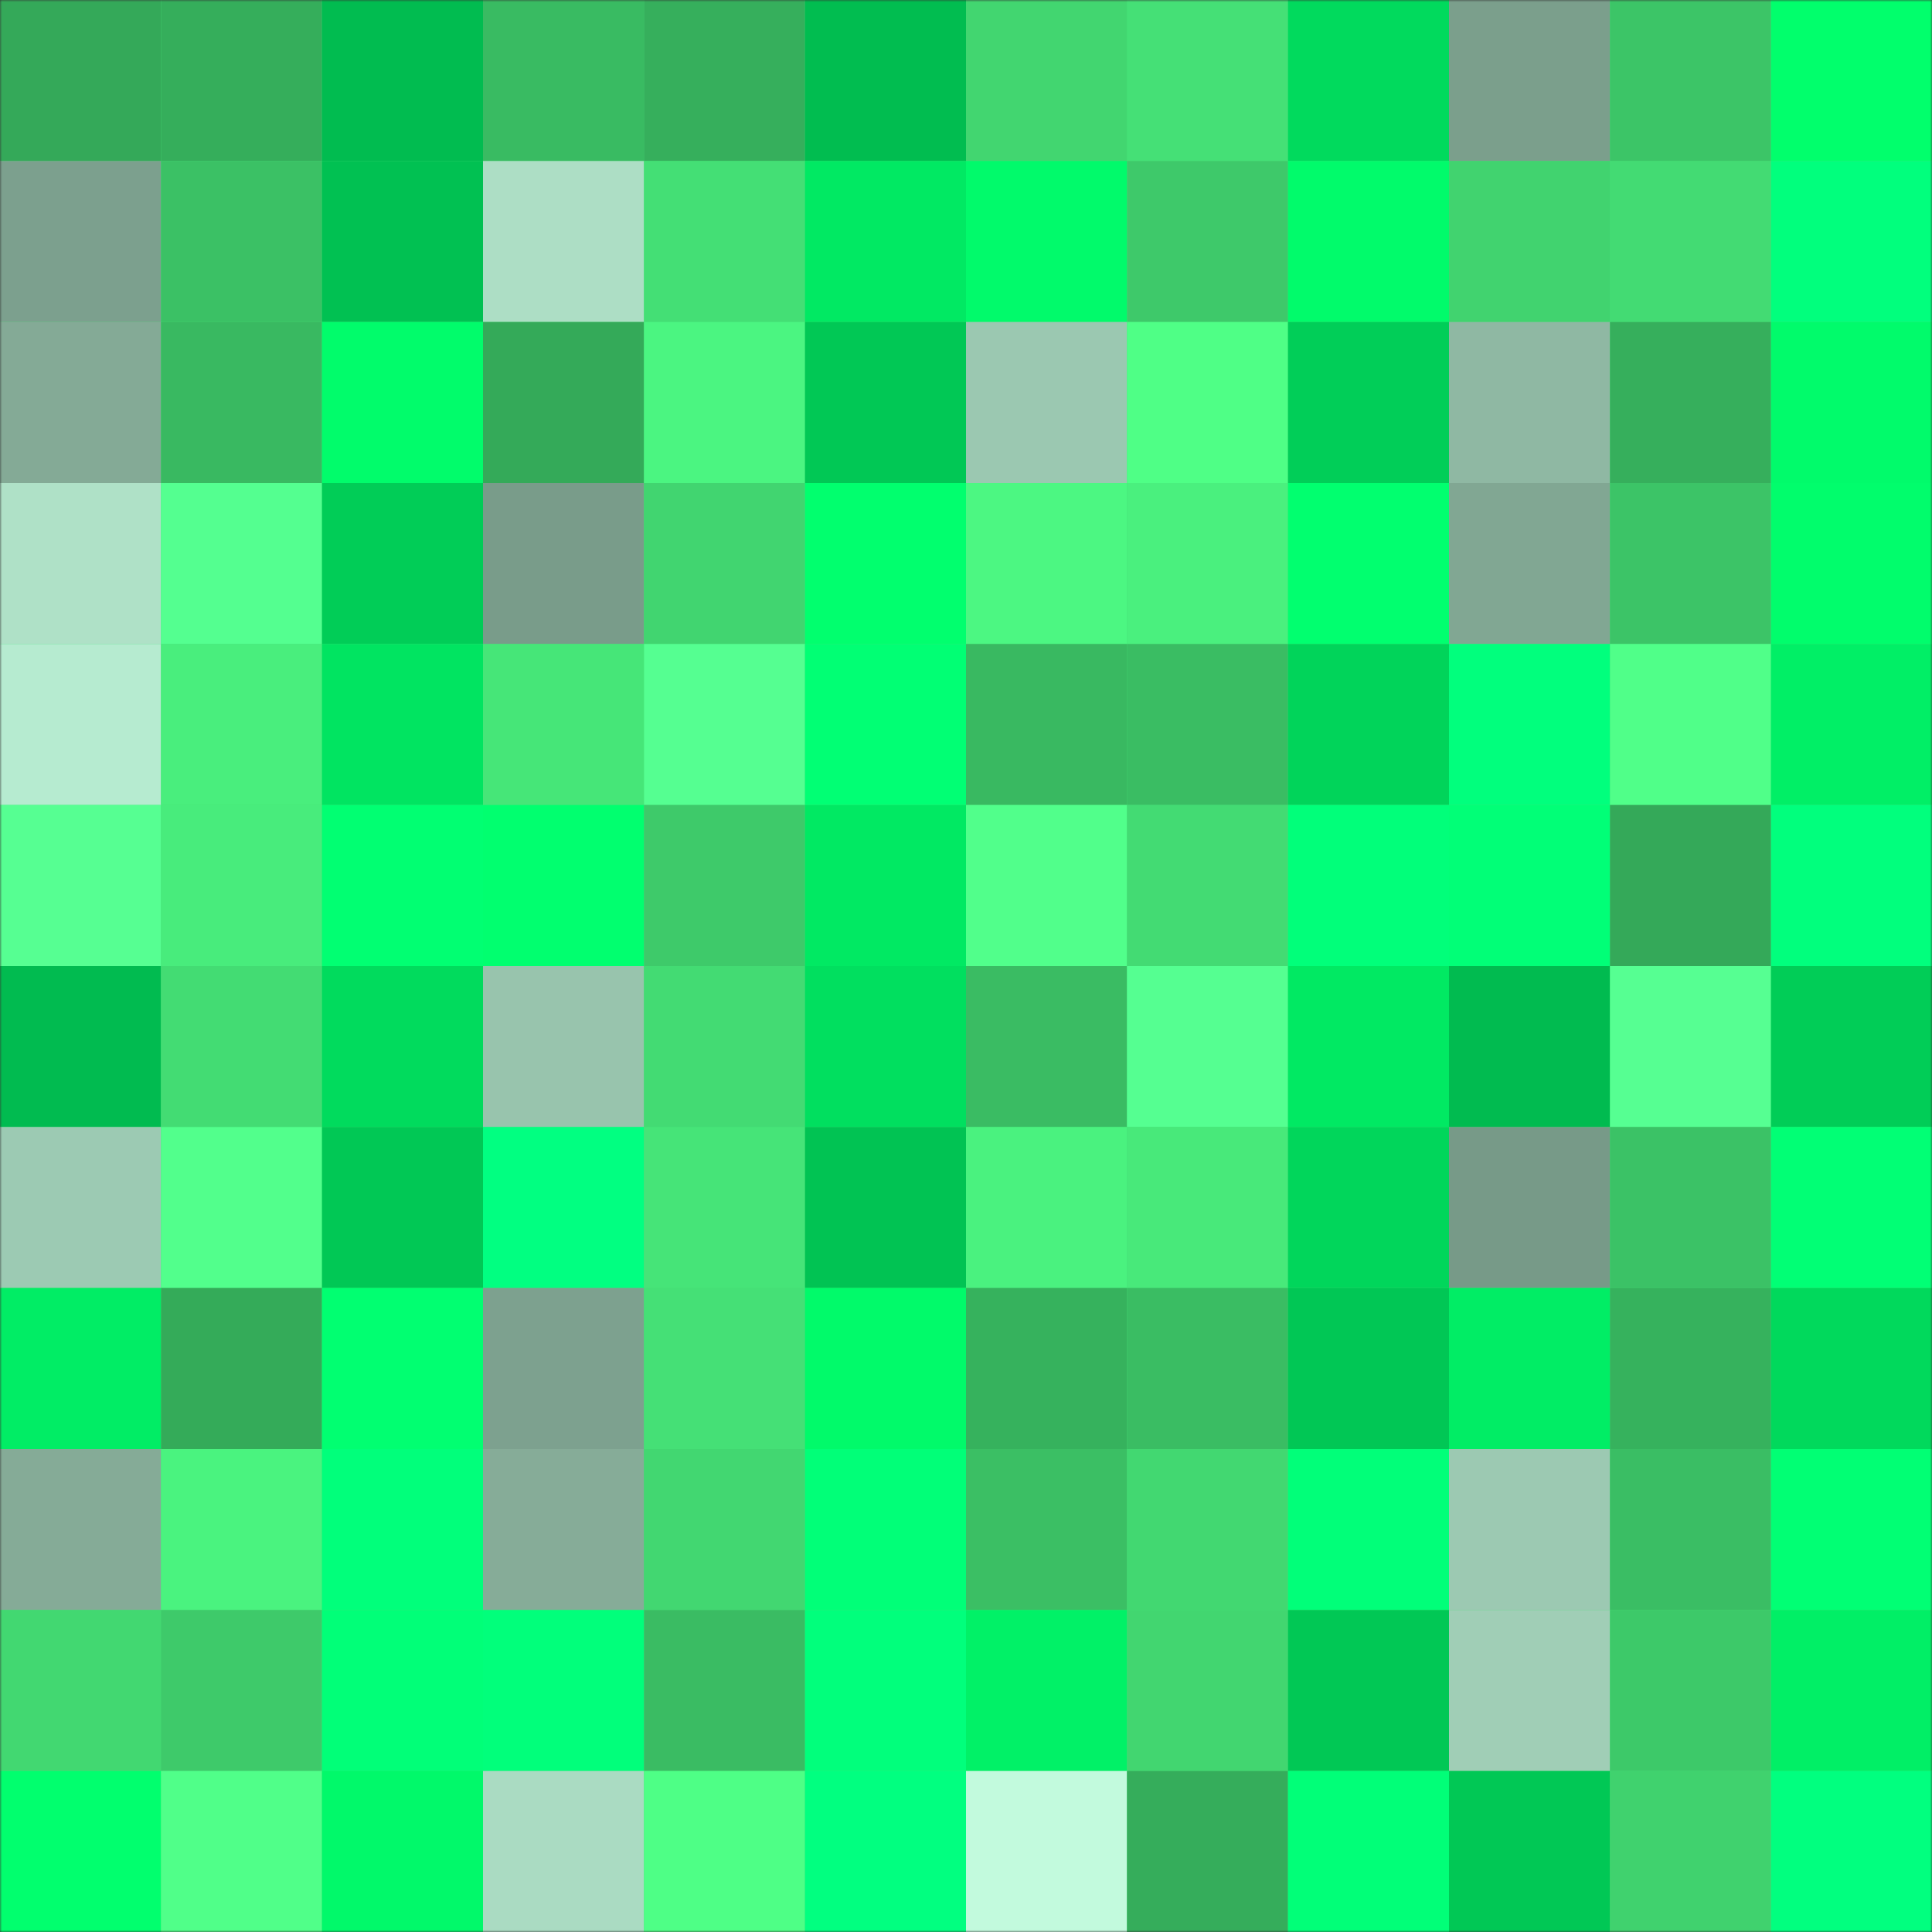 <svg
      viewBox="0 0 480 480"
      fill="none"
      role="img"
      xmlns="http://www.w3.org/2000/svg"
      width="240"
      height="240"
    >
      <rect x="0" y="0" width="480" height="480" fill="#333333" stroke="none"/>
      <mask
        id="160851991"
        maskUnits="userSpaceOnUse"
        x="0"
        y="0"
        width="480"
        height="480"
      >
        <rect width="480" height="480" fill="#FFFFFF" />
      </mask>
      <g mask="url(#160851991)">
        <rect width="480" height="480" fill="#45e176" />
        <rect x="0" y="0" width="40" height="40" fill="#34a959" /><rect x="40" y="0" width="40" height="40" fill="#35ae5b" /><rect x="80" y="0" width="40" height="40" fill="#01bc50" /><rect x="120" y="0" width="40" height="40" fill="#39bb62" /><rect x="160" y="0" width="40" height="40" fill="#36af5c" /><rect x="200" y="0" width="40" height="40" fill="#01bd50" /><rect x="240" y="0" width="40" height="40" fill="#42d670" /><rect x="280" y="0" width="40" height="40" fill="#45e076" /><rect x="320" y="0" width="40" height="40" fill="#01da5d" /><rect x="360" y="0" width="40" height="40" fill="#7b9f8c" /><rect x="400" y="0" width="40" height="40" fill="#3cc567" /><rect x="440" y="0" width="40" height="40" fill="#01ff6c" /><rect x="0" y="40" width="40" height="40" fill="#7ca08e" /><rect x="40" y="40" width="40" height="40" fill="#3bc165" /><rect x="80" y="40" width="40" height="40" fill="#01c152" /><rect x="120" y="40" width="40" height="40" fill="#addec5" /><rect x="160" y="40" width="40" height="40" fill="#44df75" /><rect x="200" y="40" width="40" height="40" fill="#01e963" /><rect x="240" y="40" width="40" height="40" fill="#01fa6b" /><rect x="280" y="40" width="40" height="40" fill="#3ec96a" /><rect x="320" y="40" width="40" height="40" fill="#01fb6b" /><rect x="360" y="40" width="40" height="40" fill="#41d36f" /><rect x="400" y="40" width="40" height="40" fill="#43db73" /><rect x="440" y="40" width="40" height="40" fill="#01ff7d" /><rect x="0" y="80" width="40" height="40" fill="#84aa96" /><rect x="40" y="80" width="40" height="40" fill="#39b961" /><rect x="80" y="80" width="40" height="40" fill="#01fc6b" /><rect x="120" y="80" width="40" height="40" fill="#34aa59" /><rect x="160" y="80" width="40" height="40" fill="#4bf581" /><rect x="200" y="80" width="40" height="40" fill="#01c855" /><rect x="240" y="80" width="40" height="40" fill="#9bc8b1" /><rect x="280" y="80" width="40" height="40" fill="#4fff86" /><rect x="320" y="80" width="40" height="40" fill="#01ce58" /><rect x="360" y="80" width="40" height="40" fill="#8fb8a3" /><rect x="400" y="80" width="40" height="40" fill="#36af5c" /><rect x="440" y="80" width="40" height="40" fill="#01fb6b" /><rect x="0" y="120" width="40" height="40" fill="#afe1c7" /><rect x="40" y="120" width="40" height="40" fill="#54ff90" /><rect x="80" y="120" width="40" height="40" fill="#01cd57" /><rect x="120" y="120" width="40" height="40" fill="#799c8a" /><rect x="160" y="120" width="40" height="40" fill="#41d570" /><rect x="200" y="120" width="40" height="40" fill="#01ff6e" /><rect x="240" y="120" width="40" height="40" fill="#4cf782" /><rect x="280" y="120" width="40" height="40" fill="#4af07e" /><rect x="320" y="120" width="40" height="40" fill="#01ff6f" /><rect x="360" y="120" width="40" height="40" fill="#81a793" /><rect x="400" y="120" width="40" height="40" fill="#3cc467" /><rect x="440" y="120" width="40" height="40" fill="#01fd6c" /><rect x="0" y="160" width="40" height="40" fill="#b6ebd0" /><rect x="40" y="160" width="40" height="40" fill="#49ee7d" /><rect x="80" y="160" width="40" height="40" fill="#01e461" /><rect x="120" y="160" width="40" height="40" fill="#46e678" /><rect x="160" y="160" width="40" height="40" fill="#55ff91" /><rect x="200" y="160" width="40" height="40" fill="#01ff74" /><rect x="240" y="160" width="40" height="40" fill="#39b961" /><rect x="280" y="160" width="40" height="40" fill="#3abd63" /><rect x="320" y="160" width="40" height="40" fill="#01d45a" /><rect x="360" y="160" width="40" height="40" fill="#01ff7d" /><rect x="400" y="160" width="40" height="40" fill="#50ff89" /><rect x="440" y="160" width="40" height="40" fill="#01ef66" /><rect x="0" y="200" width="40" height="40" fill="#56ff92" /><rect x="40" y="200" width="40" height="40" fill="#48ec7c" /><rect x="80" y="200" width="40" height="40" fill="#01ff72" /><rect x="120" y="200" width="40" height="40" fill="#01ff6f" /><rect x="160" y="200" width="40" height="40" fill="#3eca6a" /><rect x="200" y="200" width="40" height="40" fill="#01e963" /><rect x="240" y="200" width="40" height="40" fill="#51ff8b" /><rect x="280" y="200" width="40" height="40" fill="#43db73" /><rect x="320" y="200" width="40" height="40" fill="#01ff7a" /><rect x="360" y="200" width="40" height="40" fill="#01ff77" /><rect x="400" y="200" width="40" height="40" fill="#34a959" /><rect x="440" y="200" width="40" height="40" fill="#01ff7d" /><rect x="0" y="240" width="40" height="40" fill="#01bb50" /><rect x="40" y="240" width="40" height="40" fill="#43dc73" /><rect x="80" y="240" width="40" height="40" fill="#01db5d" /><rect x="120" y="240" width="40" height="40" fill="#98c4ad" /><rect x="160" y="240" width="40" height="40" fill="#43db73" /><rect x="200" y="240" width="40" height="40" fill="#01df5f" /><rect x="240" y="240" width="40" height="40" fill="#3abc63" /><rect x="280" y="240" width="40" height="40" fill="#55ff91" /><rect x="320" y="240" width="40" height="40" fill="#01e963" /><rect x="360" y="240" width="40" height="40" fill="#01bb50" /><rect x="400" y="240" width="40" height="40" fill="#56ff92" /><rect x="440" y="240" width="40" height="40" fill="#01cd57" /><rect x="0" y="280" width="40" height="40" fill="#9ccab3" /><rect x="40" y="280" width="40" height="40" fill="#52ff8c" /><rect x="80" y="280" width="40" height="40" fill="#01c855" /><rect x="120" y="280" width="40" height="40" fill="#01ff81" /><rect x="160" y="280" width="40" height="40" fill="#46e478" /><rect x="200" y="280" width="40" height="40" fill="#01c353" /><rect x="240" y="280" width="40" height="40" fill="#4af27f" /><rect x="280" y="280" width="40" height="40" fill="#48e97a" /><rect x="320" y="280" width="40" height="40" fill="#01d65b" /><rect x="360" y="280" width="40" height="40" fill="#779a88" /><rect x="400" y="280" width="40" height="40" fill="#3bc266" /><rect x="440" y="280" width="40" height="40" fill="#01ff75" /><rect x="0" y="320" width="40" height="40" fill="#01ed65" /><rect x="40" y="320" width="40" height="40" fill="#34ab59" /><rect x="80" y="320" width="40" height="40" fill="#01ff71" /><rect x="120" y="320" width="40" height="40" fill="#7da18f" /><rect x="160" y="320" width="40" height="40" fill="#45e076" /><rect x="200" y="320" width="40" height="40" fill="#01fa6a" /><rect x="240" y="320" width="40" height="40" fill="#36b25d" /><rect x="280" y="320" width="40" height="40" fill="#3abd63" /><rect x="320" y="320" width="40" height="40" fill="#01c755" /><rect x="360" y="320" width="40" height="40" fill="#01ed65" /><rect x="400" y="320" width="40" height="40" fill="#36b25d" /><rect x="440" y="320" width="40" height="40" fill="#01d95c" /><rect x="0" y="360" width="40" height="40" fill="#85ab97" /><rect x="40" y="360" width="40" height="40" fill="#4af37f" /><rect x="80" y="360" width="40" height="40" fill="#01ff7b" /><rect x="120" y="360" width="40" height="40" fill="#86ac98" /><rect x="160" y="360" width="40" height="40" fill="#42d771" /><rect x="200" y="360" width="40" height="40" fill="#01ff78" /><rect x="240" y="360" width="40" height="40" fill="#3bbf64" /><rect x="280" y="360" width="40" height="40" fill="#42d871" /><rect x="320" y="360" width="40" height="40" fill="#01ff79" /><rect x="360" y="360" width="40" height="40" fill="#9cc9b2" /><rect x="400" y="360" width="40" height="40" fill="#3abe64" /><rect x="440" y="360" width="40" height="40" fill="#01ff74" /><rect x="0" y="400" width="40" height="40" fill="#42d871" /><rect x="40" y="400" width="40" height="40" fill="#3eca6a" /><rect x="80" y="400" width="40" height="40" fill="#01ff78" /><rect x="120" y="400" width="40" height="40" fill="#01ff7b" /><rect x="160" y="400" width="40" height="40" fill="#3abc63" /><rect x="200" y="400" width="40" height="40" fill="#01ff7c" /><rect x="240" y="400" width="40" height="40" fill="#01f167" /><rect x="280" y="400" width="40" height="40" fill="#42d670" /><rect x="320" y="400" width="40" height="40" fill="#01c855" /><rect x="360" y="400" width="40" height="40" fill="#a0ceb6" /><rect x="400" y="400" width="40" height="40" fill="#3dc969" /><rect x="440" y="400" width="40" height="40" fill="#01ef66" /><rect x="0" y="440" width="40" height="40" fill="#01ff6e" /><rect x="40" y="440" width="40" height="40" fill="#50ff89" /><rect x="80" y="440" width="40" height="40" fill="#01f96a" /><rect x="120" y="440" width="40" height="40" fill="#aadbc2" /><rect x="160" y="440" width="40" height="40" fill="#4eff86" /><rect x="200" y="440" width="40" height="40" fill="#01ff80" /><rect x="240" y="440" width="40" height="40" fill="#c2fadd" /><rect x="280" y="440" width="40" height="40" fill="#35ad5b" /><rect x="320" y="440" width="40" height="40" fill="#01ff78" /><rect x="360" y="440" width="40" height="40" fill="#01c855" /><rect x="400" y="440" width="40" height="40" fill="#40d26e" /><rect x="440" y="440" width="40" height="40" fill="#01ff7f" />
      </g>
    </svg>